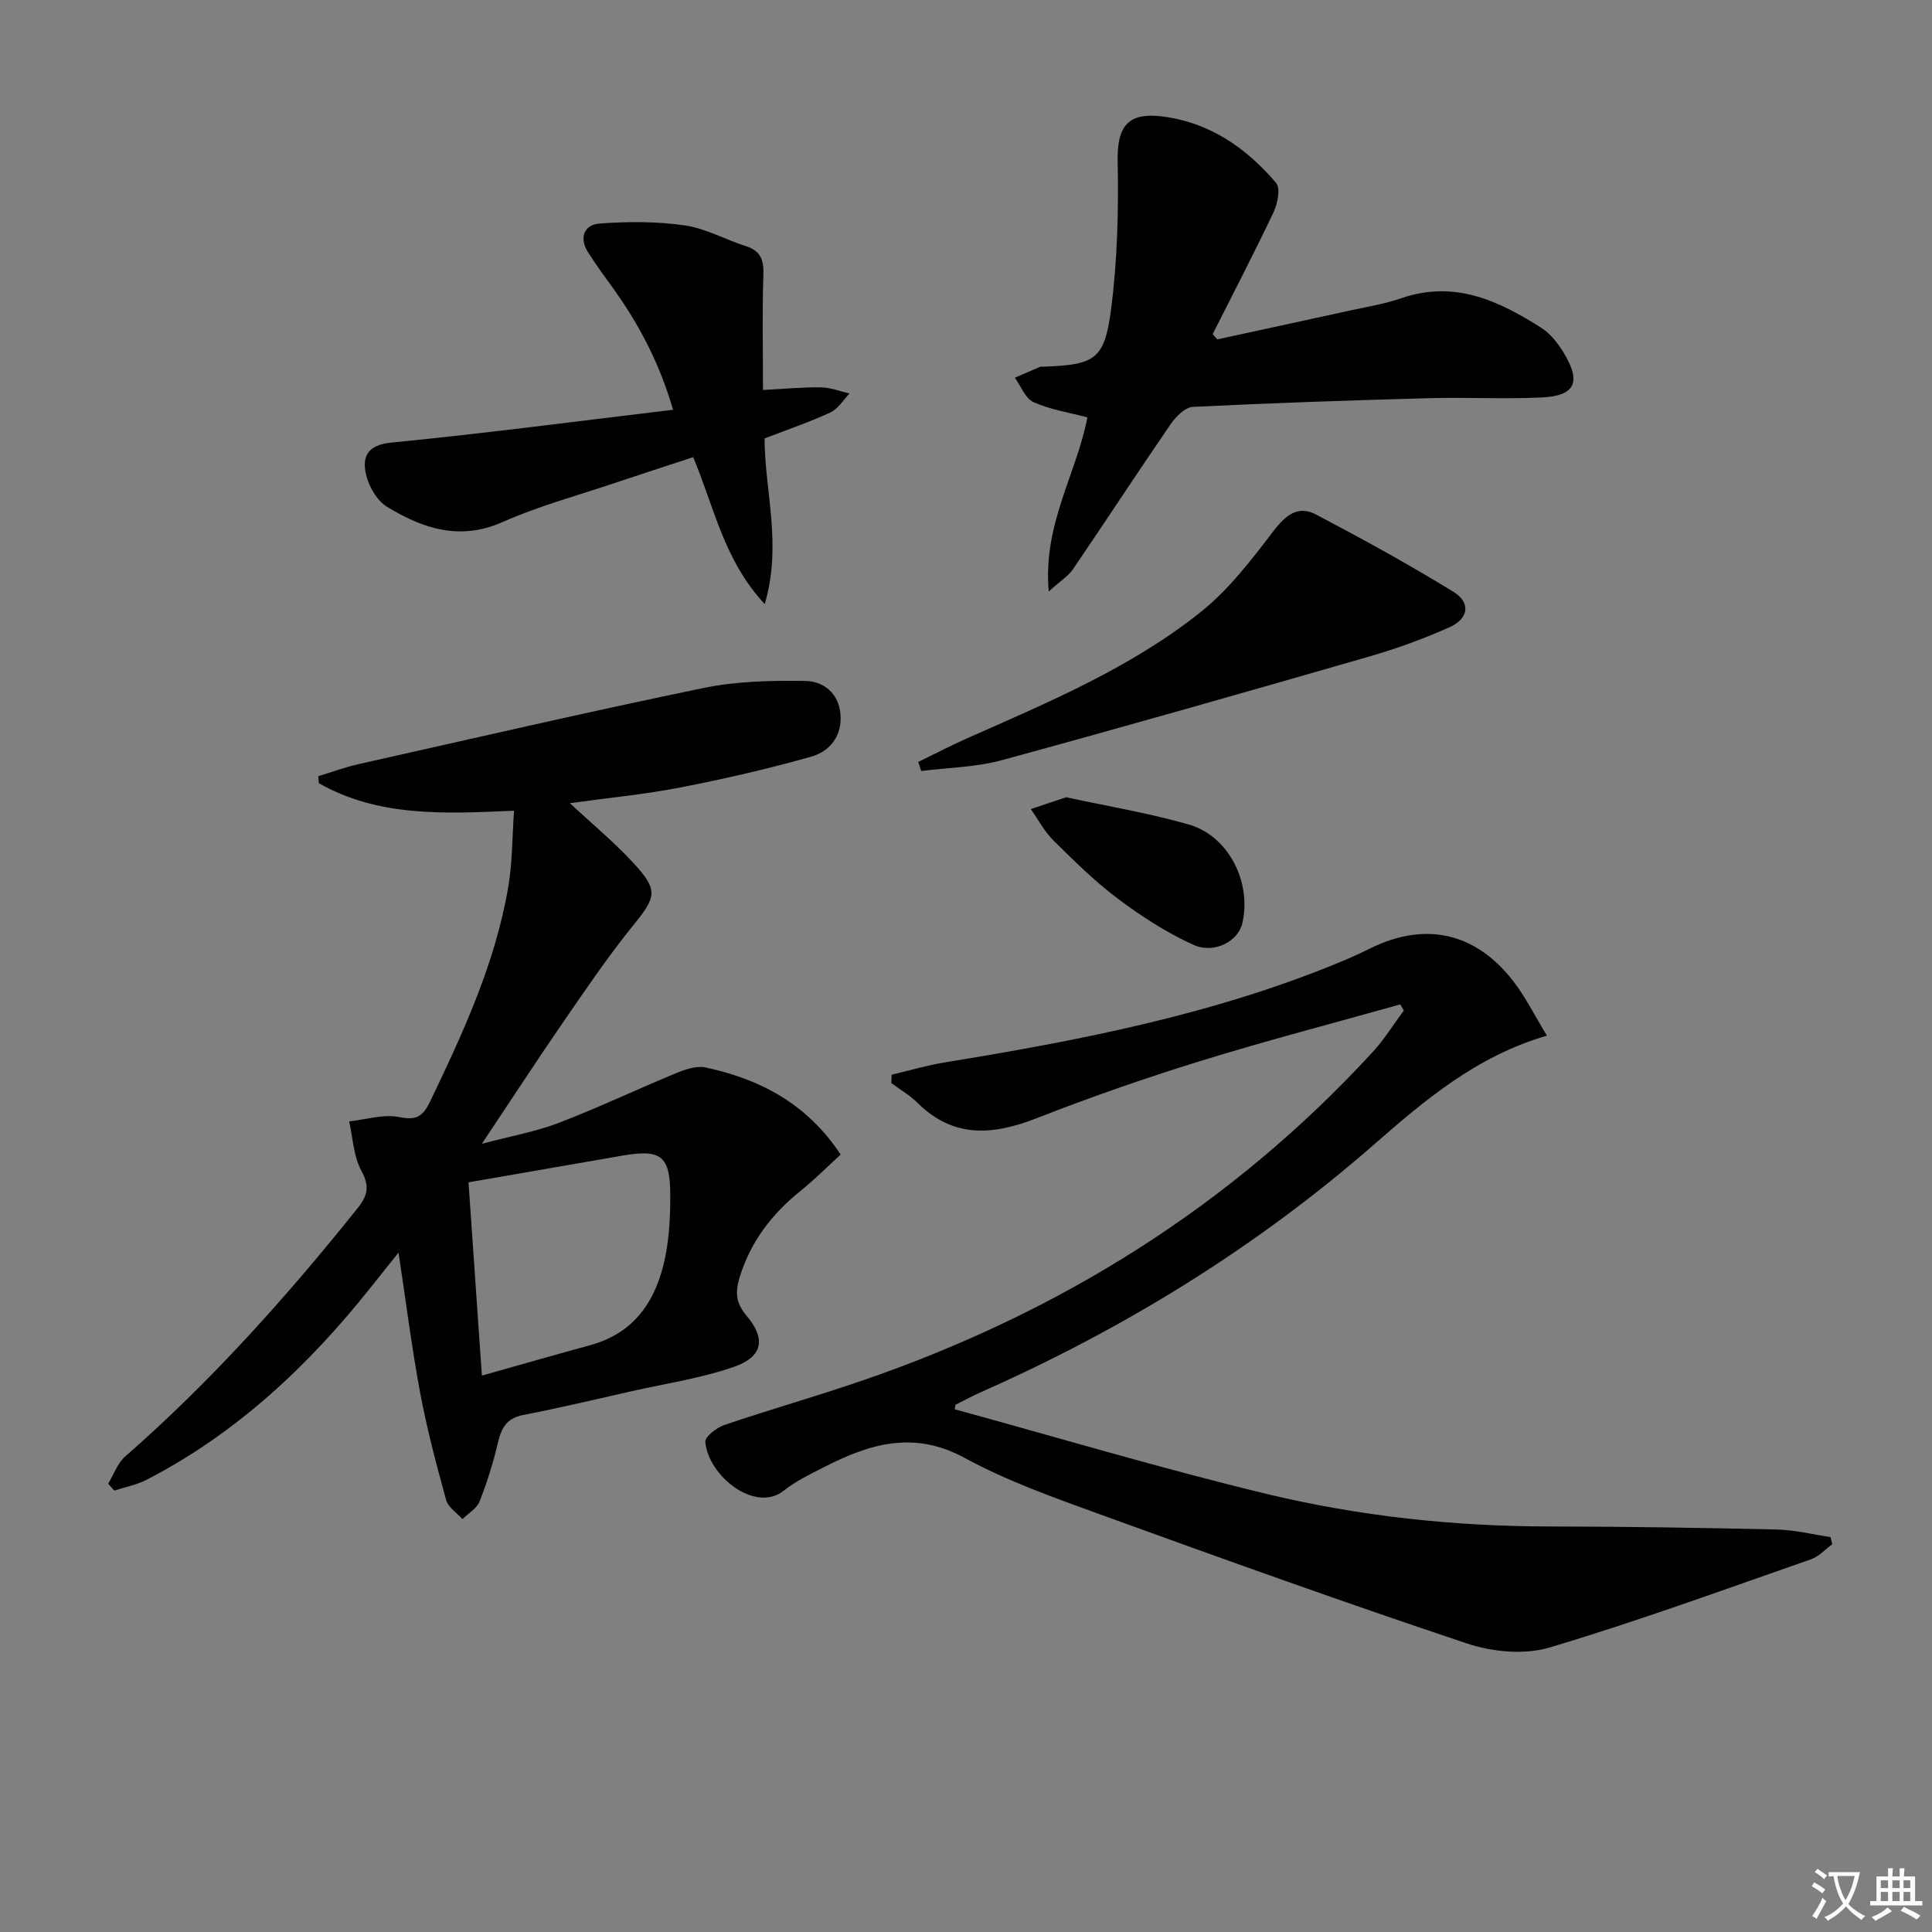 <svg enable-background="new 0 0 400 400" viewBox="0 0 400 400" xmlns="http://www.w3.org/2000/svg"><rect x="0" y="0" width="400" height="400" fill="#808080" stroke="none"/><path d="m377.9 391.2c-.2.3-.4.5-.6.8-.7-.6-1.4-1-2.2-1.5.2-.3.4-.5.5-.8.6.4 1.4.8 2.3 1.5zm-1.8 6.1c-.2-.2-.5-.4-.9-.6.4-.6.8-1.2 1.2-1.9s.7-1.3.9-1.9c.3.3.5.5.8.7-.7 1.3-1.4 2.6-2 3.7zm2.2-9c-.3.3-.5.5-.6.8-.6-.6-1.3-1.1-2-1.5.3-.3.5-.5.6-.7.6.5 1.3.9 2 1.4zm.3.2v-.9h2 4.5c-.3 1.3-.6 2.5-1 3.6s-.9 2.1-1.4 3c.4.5 1 1 1.6 1.4s1.2.8 1.9 1.1c-.3.2-.5.4-.8.8-.4-.3-1-.7-1.6-1.2s-1.2-1.1-1.6-1.6c-.5.6-1.1 1.1-1.7 1.6s-1.4.9-2.1 1.4c-.1-.3-.3-.5-.7-.8.6-.2 1.2-.5 1.9-1s1.4-1.1 2-1.8c-.5-.8-.9-1.6-1.2-2.5s-.6-2-.8-3.2c-.4.1-.7.1-1 .1zm2.5 2.7c.3 1 .7 1.7 1 2.2.3-.5.6-1.1 1-2s.6-1.9.9-3h-3.2-.4c.1.9.3 1.8.7 2.8z" fill="#fbfcfa"/><path d="m396.5 388.5v1.5 3.6h1.5v.9c-.4 0-1 0-1.7 0h-7.9c-.5 0-.9 0-1.2 0v-.9h1.3v-3.5c0-.7 0-1.2 0-1.6h2.4c0-.8 0-1.4 0-1.7h1c0 .3-.1.8-.1 1.7h1.5c0-.8 0-1.4 0-1.7h1c0 .3-.1.9-.1 1.7zm-8.2 9.2c-.2-.3-.5-.5-.8-.8.8-.3 1.4-.6 1.9-.9s1-.7 1.4-1.1c.3.3.6.5.9.8-1.6 1-2.8 1.6-3.4 2zm2.6-6.8v-1.6h-1.5v1.6zm0 2.7v-1.9h-1.5v1.9zm2.4-2.7v-1.6h-1.5v1.6zm0 2.7v-1.9h-1.5v1.9zm.2 2 .7-.8c.4.2.9.5 1.6.8s1.3.7 1.8 1c-.3.3-.5.6-.8.8-.4-.3-1.5-1-3.3-1.8zm2-4.7v-1.6h-1.4v1.6zm0 2.7v-1.9h-1.4v1.9z" fill="#fbfcfa"/><g fill="#010100"><path d="m99.76 236.81c6.19-1.64 11.24-2.53 15.93-4.33 8.21-3.15 16.17-6.94 24.3-10.3 1.9-.78 4.23-1.58 6.11-1.17 11.23 2.42 20.95 7.44 27.95 18.03-2.72 2.48-5.36 5.15-8.27 7.49-6 4.82-10.46 10.62-12.69 18.08-.86 2.88-.76 5.15 1.4 7.7 4.17 4.9 3.48 8.61-2.61 10.71-6.84 2.36-14.12 3.44-21.22 5.04-7.43 1.68-14.85 3.45-22.33 4.9-3.35.65-4.49 2.58-5.21 5.61-.98 4.17-2.26 8.31-3.83 12.29-.57 1.46-2.33 2.45-3.55 3.66-1.16-1.32-2.96-2.46-3.38-3.98-2.02-7.35-3.98-14.74-5.38-22.23-1.73-9.25-2.9-18.62-4.47-28.97-2.28 2.85-4.09 5.1-5.88 7.36-12.89 16.19-27.75 30.1-46.29 39.68-2.06 1.06-4.44 1.5-6.68 2.23-.42-.47-.84-.94-1.26-1.42 1.15-1.9 1.92-4.24 3.52-5.64 17.75-15.52 33.38-33 48.08-51.36 2.13-2.66 2.58-4.58.81-7.82-1.62-2.97-1.74-6.76-2.52-10.2 3.5-.37 7.17-1.57 10.44-.88 3.69.77 4.94-.37 6.37-3.34 6.83-14.25 13.46-28.59 16.13-44.31.85-5 .8-10.16 1.2-15.79-14.31.63-28.04 1.35-40.42-5.7-.04-.48-.07-.97-.11-1.45 2.78-.84 5.51-1.86 8.33-2.49 23.79-5.34 47.55-10.84 71.42-15.77 6.85-1.41 14.05-1.56 21.07-1.46 3.75.05 6.92 2.5 7.29 6.91.38 4.51-2.22 7.67-6.04 8.76-8.91 2.53-17.98 4.61-27.08 6.38-7.41 1.44-14.96 2.16-22.9 3.26 4.61 4.3 9.08 8 12.99 12.21 5.45 5.87 4.93 7.15-.02 13.26-5.32 6.58-10.06 13.64-14.87 20.61-5.24 7.63-10.3 15.41-16.33 24.44zm.01 47.99c8.17-2.3 15.29-4.34 22.44-6.3 9.34-2.55 13.72-9.43 15.52-18.24.85-4.19 1.05-8.56 1.04-12.85-.01-8.09-1.89-9.53-9.85-8.16-10.38 1.79-20.75 3.6-31.92 5.54.84 12.22 1.76 25.51 2.77 40.01z"/><path d="m289.91 207.95c-13.83 3.89-27.75 7.51-41.47 11.75-11.4 3.52-22.7 7.47-33.81 11.81-9.05 3.54-17.24 4.22-24.7-3.21-1.58-1.57-3.59-2.72-5.4-4.06.03-.58.05-1.16.08-1.74 3.68-.86 7.33-1.94 11.05-2.55 28.22-4.6 56.21-10.03 82.75-21.16 1.84-.77 3.64-1.64 5.43-2.51 11.24-5.49 21.64-3.23 29.41 6.79 2.61 3.37 4.53 7.27 7.03 11.35-14.64 4.26-25.31 13.37-35.98 22.69-24.35 21.26-51.61 38-81.14 51.09-1.8.8-3.55 1.74-5.31 2.64-.09.04-.06.3-.17.94 21.47 5.88 42.85 12.28 64.52 17.51 19.24 4.64 38.92 6.73 58.79 6.75 15.65.02 31.29.27 46.93.63 3.7.09 7.38 1.02 11.07 1.57.12.49.24.99.36 1.48-1.46 1.06-2.78 2.55-4.41 3.12-18 6.27-35.91 12.83-54.16 18.27-5.18 1.54-11.79.91-17.04-.84-25.48-8.5-50.77-17.59-76.03-26.75-9.51-3.45-19.17-6.88-28.02-11.69-10.62-5.77-19.83-2.84-29.27 2.02-2.8 1.44-5.72 2.82-8.15 4.77-5.85 4.69-15.59-2.95-16.24-10.08-.1-1.07 2.33-2.97 3.92-3.51 9.43-3.2 19.02-5.92 28.43-9.15 40.84-14 76.49-36.16 105.82-68.07 2.41-2.62 4.31-5.72 6.45-8.6-.25-.42-.49-.84-.74-1.26z"/><path d="m217.13 122.46c-1.25-13.93 5.79-24.39 8-36.05-3.93-1.04-7.76-1.61-11.16-3.16-1.7-.77-2.6-3.31-3.86-5.05 1.75-.76 3.51-1.52 5.26-2.26.14-.06.33-.01.5-.02 10.79-.37 12.8-1.4 14.16-11.84 1.32-10.14 1.57-20.49 1.37-30.74-.14-7.2 2.14-10.13 9.25-9.23 9.82 1.24 17.35 6.5 23.54 13.74.94 1.11.35 4.26-.48 6.01-4.03 8.52-8.39 16.88-12.63 25.3.31.37.62.74.93 1.11 9.01-1.96 18.03-3.9 27.03-5.88 3.73-.82 7.54-1.43 11.13-2.66 10.95-3.77 20.12.52 28.95 6.15 1.88 1.2 3.43 3.19 4.61 5.13 3.72 6.1 2.42 8.95-4.55 9.28-7.78.37-15.58-.07-23.37.15-16.28.45-32.56.99-48.82 1.8-1.6.08-3.51 1.97-4.57 3.51-6.85 9.96-13.45 20.09-20.26 30.08-.96 1.42-2.56 2.4-5.03 4.63z"/><path d="m157.97 80.74c4.5-.23 8.28-.6 12.06-.54 1.96.03 3.9.82 5.85 1.27-1.29 1.34-2.35 3.18-3.93 3.91-4.33 2.01-8.88 3.55-13.65 5.39 0 10.82 3.67 21.93.03 34.3-8.45-9.07-10.45-20.01-14.81-30.42-5.43 1.79-10.73 3.49-16 5.27-7.85 2.65-15.92 4.82-23.46 8.16-8.91 3.95-16.56 1.33-23.94-3.16-2.08-1.27-3.77-4.22-4.34-6.7-.86-3.77.36-6.12 5.35-6.6 19.3-1.89 38.53-4.43 58.22-6.78-2.75-9.51-7.01-17.67-12.49-25.26-1.75-2.42-3.52-4.83-5.11-7.35-1.9-3-.83-5.71 2.4-5.95 5.83-.43 11.81-.45 17.59.38 4.35.62 8.44 2.95 12.71 4.31 3.13 1 3.71 2.94 3.6 6.03-.26 7.57-.08 15.18-.08 23.74z"/><path d="m190.11 157.75c3.48-1.69 6.91-3.48 10.45-5.04 16.72-7.4 33.67-14.52 48.06-26.02 5.83-4.66 10.55-10.86 15.13-16.86 2.51-3.29 5.09-5.21 8.69-3.32 9.66 5.08 19.24 10.34 28.53 16.05 3.56 2.19 3.1 5.52-.8 7.27-5.41 2.43-11.05 4.47-16.76 6.12-25.3 7.29-50.61 14.52-76.01 21.44-5.36 1.46-11.1 1.53-16.67 2.24-.21-.63-.42-1.26-.62-1.88z"/><path d="m220.73 165.06c8.62 1.87 17.15 3.28 25.41 5.65 8.26 2.38 13.06 12 11.06 20.49-.86 3.65-5.81 6.39-10.16 4.4-5.51-2.51-10.73-5.88-15.59-9.53-4.77-3.57-9.06-7.83-13.32-12.03-1.88-1.86-3.16-4.33-4.71-6.53 2.37-.79 4.75-1.59 7.31-2.45z"/></g></svg>